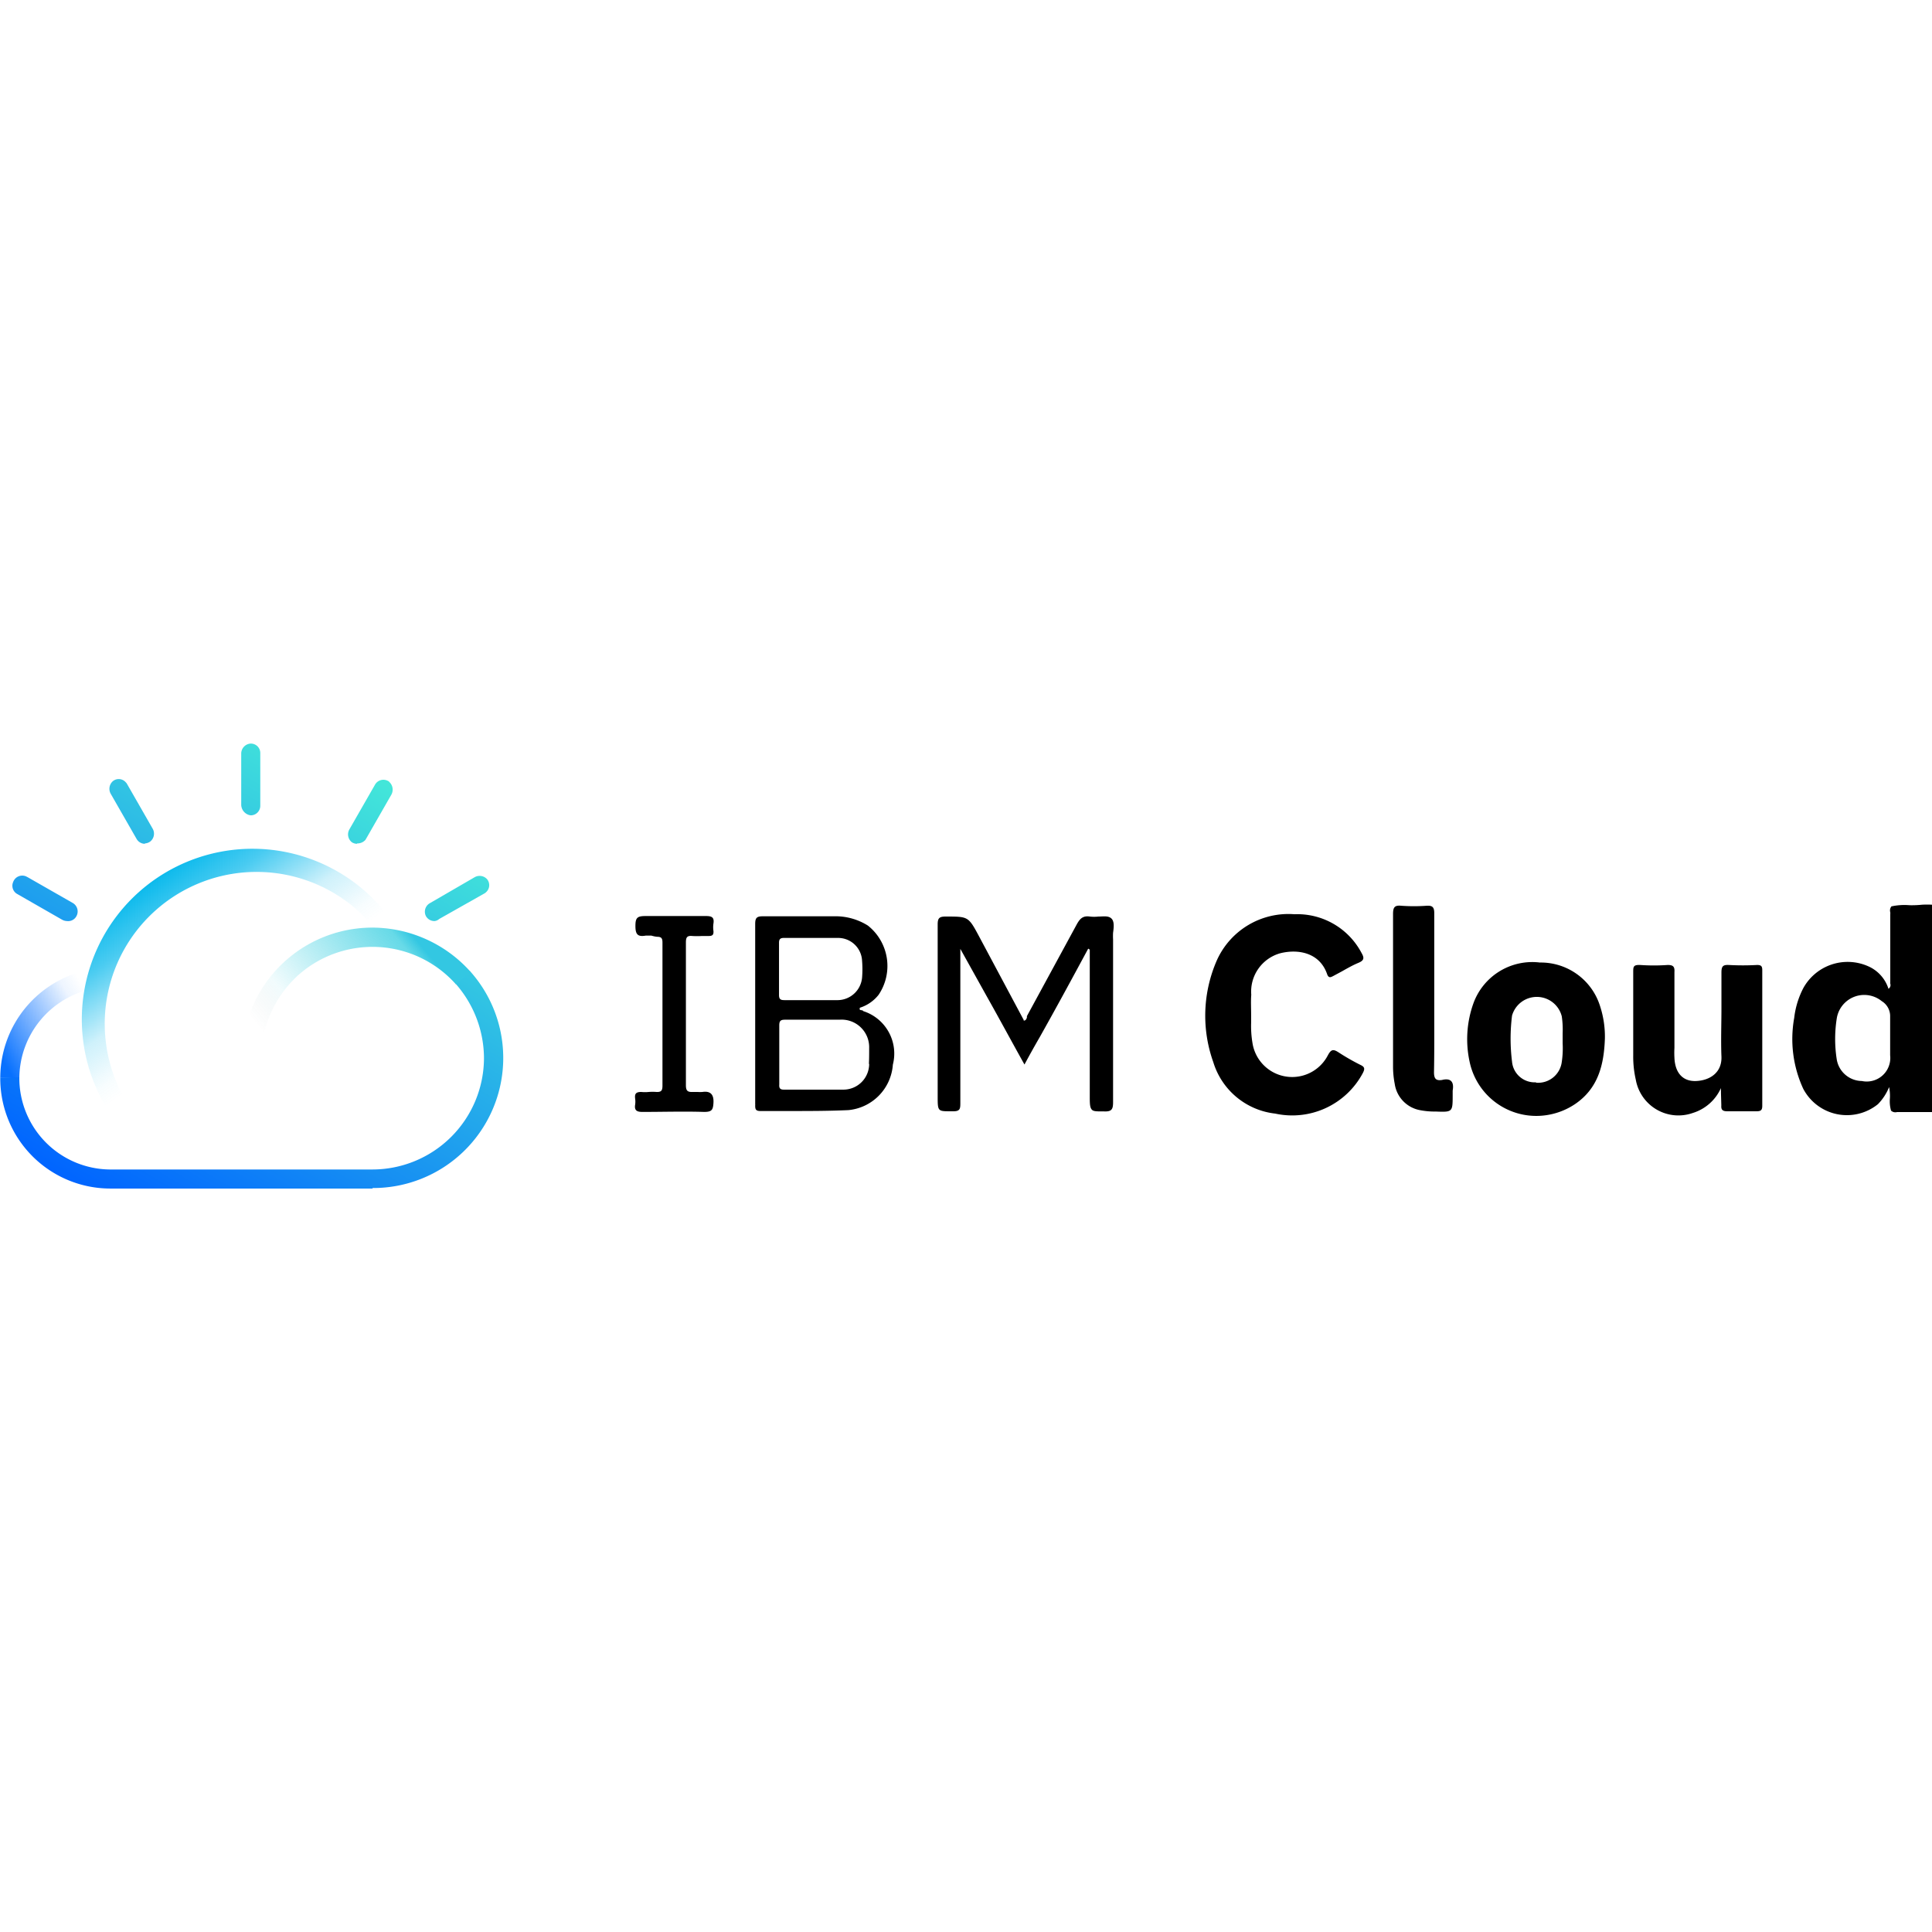 <ns0:svg xmlns:ns0="http://www.w3.org/2000/svg" xmlns:ns1="http://www.w3.org/1999/xlink" viewBox="-0.021 -0.011 150.021 34.561" width="56" height="56"><ns0:linearGradient id="a" gradientTransform="matrix(1 0 0 -1 0 36)" gradientUnits="userSpaceOnUse" x1="29.41" x2="5.67" y1="41.92" y2="1.62"><ns0:stop offset="0" stop-color="#50ffd2" /><ns0:stop offset="1" stop-color="#0064ff" /></ns0:linearGradient><ns0:linearGradient id="b" gradientTransform="matrix(1 0 0 -1 0 36)" gradientUnits="userSpaceOnUse" x1="20.78" x2="11.86" y1="12.83" y2="25.58"><ns0:stop offset=".2" stop-color="#09b9ec" stop-opacity="0" /><ns0:stop offset=".29" stop-color="#09b9ec" stop-opacity=".03" /><ns0:stop offset=".5" stop-color="#09b9ec" stop-opacity=".2" /><ns0:stop offset=".79" stop-color="#09b9ec" stop-opacity=".74" /><ns0:stop offset="1" stop-color="#09b9ec" /></ns0:linearGradient><ns0:linearGradient id="c" x1="36.27" x2="12.53" ns1:href="#a" y1="37.87" y2="-2.43" /><ns0:linearGradient id="d" gradientTransform="matrix(1 0 0 -1 0 36)" gradientUnits="userSpaceOnUse" x1="-.87" x2="8.11" y1="11.59" y2="16.78"><ns0:stop offset=".08" stop-color="#0871fe" /><ns0:stop offset=".75" stop-color="#0871fe" stop-opacity=".07" /><ns0:stop offset=".88" stop-color="#0871fe" stop-opacity="0" /></ns0:linearGradient><ns0:linearGradient id="e" gradientTransform="matrix(1 0 0 -1 0 36)" gradientUnits="userSpaceOnUse" x1="19.65" x2="33.31" y1="10.6" y2="22.06"><ns0:stop offset=".14" stop-color="#193a3e" stop-opacity="0" /><ns0:stop offset=".32" stop-color="#37cee0" stop-opacity=".07" /><ns0:stop offset=".85" stop-color="#37cee0" stop-opacity=".76" /><ns0:stop offset=".91" stop-color="#33c7e2" /></ns0:linearGradient><ns0:path d="M148.26 12.55a4.77 4.77 0 0 0-1.41.09.51.51 0 0 0-.09.46.86.86 0 0 1 0 .16v5.26a.49.49 0 0 0 0 .12.34.34 0 0 1-.14.4 2.85 2.85 0 0 0-1.62-1.77 3.93 3.93 0 0 0-5 1.73 6.67 6.67 0 0 0-.7 2.3 9.22 9.22 0 0 0 .7 5.5 3.83 3.83 0 0 0 5.8 1.2 4.09 4.09 0 0 0 .87-1.33 3.52 3.52 0 0 1 .06.9 2.61 2.61 0 0 0 .09.93.49.49 0 0 0 .47.11H150v-16.1a6.61 6.61 0 0 0-.77 0 7.85 7.85 0 0 1-.97.04zm-3.71 13.65a1.83 1.83 0 0 0 2.2-2v-3.08a1.36 1.36 0 0 0-.65-1.12 2.16 2.16 0 0 0-3.5 1.37 10.26 10.26 0 0 0 0 3.13 2 2 0 0 0 1.95 1.7zm-47.42-5.13v.63a7.92 7.92 0 0 0 .1 1.52 3.12 3.12 0 0 0 5.85 1c.25-.47.41-.52.83-.25a17.07 17.07 0 0 0 1.75 1c.3.15.3.3.15.6A6.21 6.21 0 0 1 99 28.73a5.69 5.69 0 0 1-4.81-4 10.71 10.71 0 0 1 .3-7.95 6.09 6.09 0 0 1 6-3.53 5.64 5.64 0 0 1 5.21 3c.2.35.25.57-.23.77s-.87.43-1.3.67l-.67.36c-.18.09-.34.18-.46-.12-.57-1.7-2.25-2-3.65-1.65a3.09 3.09 0 0 0-2.25 3.22c-.04.5-.01.99-.01 1.57zM119.55 17a4.82 4.82 0 0 1 4.68 3.4 7.62 7.62 0 0 1 .37 2.5c-.07 2-.5 3.85-2.3 5.08a5.38 5.38 0 0 1-2 .83 5.29 5.29 0 0 1-6.21-4.13 8.25 8.25 0 0 1 .3-4.51 4.86 4.86 0 0 1 5.16-3.17zm-.3 9.33a1.85 1.85 0 0 0 2-1.6 7.22 7.22 0 0 0 .07-1.45v-.8a6.91 6.91 0 0 0-.07-1.31 2 2 0 0 0-3.86-.05 14.3 14.3 0 0 0 0 3.58 1.76 1.76 0 0 0 1.86 1.6zm14.36.42a3.53 3.53 0 0 1-2.18 1.93A3.36 3.36 0 0 1 127 26.1a8 8 0 0 1-.2-1.88v-6.48c0-.4 0-.57.53-.55a15.43 15.43 0 0 0 2.15 0c.42 0 .55.13.52.55v5.88a6.78 6.78 0 0 0 0 .78c.05 1.17.65 1.85 1.7 1.8s2-.65 1.95-1.9 0-2.5 0-3.75v-2.78c0-.48.12-.6.57-.58a20.18 20.18 0 0 0 2.2 0c.32 0 .4.1.4.4v10.54c0 .35-.13.42-.45.42h-2.28c-.32 0-.47-.1-.45-.42v-.07c-.01-.45-.03-.88-.03-1.34zm-22.26-5.84v-1.54-6.2c0-.48-.15-.6-.58-.58a13.75 13.75 0 0 1-2 0c-.52-.05-.62.15-.62.65v11.88a7 7 0 0 0 .13 1.3 2.43 2.43 0 0 0 2 2.05 5.78 5.78 0 0 0 1.17.1c1.33.05 1.33.05 1.33-1.3v-.33c.12-.65-.13-1-.83-.82-.47.07-.62-.1-.62-.6.03-1.52.02-3.1.02-4.64zM80.7 22.82q-.58 1-1.17 2.1c-1-1.79-1.94-3.54-2.92-5.28l-2.06-3.7v11.93c0 .48 0 .7-.62.68h-.14c-1 0-1 0-1-1.19v-13.3c0-.48.1-.63.6-.63h.09c1.69 0 1.7 0 2.54 1.57l3.45 6.46v.05c.17 0 .21-.13.25-.24a1.17 1.17 0 0 1 0-.11L83.61 14c.23-.4.45-.65 1-.57a3 3 0 0 0 .66 0c.38 0 .75-.08 1 .14s.2.69.14 1.12a4.56 4.56 0 0 0 0 .51v12.64c0 .55-.1.75-.71.72h-.13c-.47 0-.71 0-.83-.16s-.14-.4-.14-.94V16l-.12-.08c-1.25 2.32-2.48 4.59-3.78 6.9zM67 20.77c0-.05-.08-.06-.14-.07s-.17 0-.11-.19a3 3 0 0 0 1.45-1 4 4 0 0 0-.83-5.38 4.73 4.73 0 0 0-2.67-.72h-5.51c-.47 0-.57.15-.57.6V28a.22.22 0 0 1 0 .08c0 .24 0 .45.38.45h2.28c1.53 0 3.06 0 4.58-.07a3.82 3.82 0 0 0 3.45-3.53A3.46 3.46 0 0 0 67 20.77zm-6.53-5.31c0-.27.1-.37.37-.37h4.18a1.86 1.86 0 0 1 1.9 1.78 8 8 0 0 1 0 1.3 1.92 1.92 0 0 1-1.88 1.75h-4.15c-.3 0-.42-.07-.42-.4zm7 9.41a2 2 0 0 1-2 2h-4.63c-.3 0-.37-.13-.35-.4v-1.58-.78-.74-1.48c0-.33.08-.45.43-.45h4.25a2.14 2.14 0 0 1 2.3 2.2c0 .48 0 .85-.02 1.23zm-14.23 1.65V21v-5.55c0-.4.08-.55.5-.51a5.94 5.94 0 0 0 .73 0H55c.28 0 .4-.07.38-.38a2 2 0 0 1 0-.6c.07-.47-.13-.57-.58-.57h-4.68c-.65 0-.8.12-.8.77s.17.86.8.75h.44A2.36 2.36 0 0 0 51 15c.35 0 .42.13.42.46v11.09c0 .37-.07.52-.47.5a3.92 3.92 0 0 0-.59 0 2.92 2.92 0 0 1-.59 0c-.42 0-.52.15-.47.53a1.7 1.7 0 0 1 0 .45c-.08.47.15.57.57.57 1.6 0 3.21-.05 4.78 0 .6 0 .7-.15.73-.72s-.18-.93-.85-.83a2.54 2.54 0 0 1-.39 0h-.39c-.41.02-.51-.13-.51-.53z" fill-rule="evenodd" /><ns0:path d="M5.18 13.78a.86.86 0 0 1-.37-.1l-3.49-2a.73.73 0 0 1-.32-.93.75.75 0 0 1 1-.44l.12.06 3.5 2a.76.76 0 0 1 .31 1 .73.73 0 0 1-.75.41zm6.05-6a.74.74 0 0 1-.64-.37l-2-3.49a.79.79 0 0 1 .15-1 .72.72 0 0 1 1 .08s.07.07.09.11l2 3.49a.78.78 0 0 1-.18 1 .76.76 0 0 1-.42.15zm7.48-3v-4a.78.78 0 0 1 .71-.78.73.73 0 0 1 .77.71v4.11a.74.74 0 0 1-.75.75.85.85 0 0 1-.73-.81zm9 3a.75.75 0 0 1-.41-.12.78.78 0 0 1-.19-1l2-3.49a.75.75 0 0 1 1-.27.2.2 0 0 1 .1.08.81.81 0 0 1 .15 1l-2 3.49a.83.83 0 0 1-.67.28zm6 6a.75.75 0 0 1-.66-.39.76.76 0 0 1 .31-1l3.45-2a.78.78 0 0 1 1 .15.73.73 0 0 1-.09 1s-.06.06-.1.08l-3.54 2a.63.63 0 0 1-.36.16z" fill="url(#a)" /><ns0:path d="M10.09 30.66a13.25 13.25 0 1 1 19.8-17.57c.23.3.44.59.65.9l-1.23.81a8.9 8.9 0 0 0-.58-.79A10.53 10.53 0 0 0 27.8 13a11.79 11.79 0 0 0-16.68 16.62z" fill="url(#b)" /><ns0:path d="M28.91 34.55H8.5A8.55 8.55 0 0 1 0 25.92h1.48a7.1 7.1 0 0 0 7 7.15h20.41a8.67 8.67 0 0 0 8.67-8.64 8.77 8.77 0 0 0-2.2-5.78l1.1-1a10.1 10.1 0 0 1-7.55 16.86z" fill="url(#c)" /><ns0:path d="M1.48 26L0 25.92a8.57 8.57 0 0 1 7.13-8.4L7.38 19a7.13 7.13 0 0 0-5.9 7z" fill="url(#d)" /><ns0:path d="M20.24 24.37h-1.47A10.12 10.12 0 0 1 29 14.29a10.25 10.25 0 0 1 7.49 3.4l-1.11 1a8.67 8.67 0 0 0-12.22-.73 8.87 8.87 0 0 0-2.92 6.41z" fill="url(#e)" /></ns0:svg>